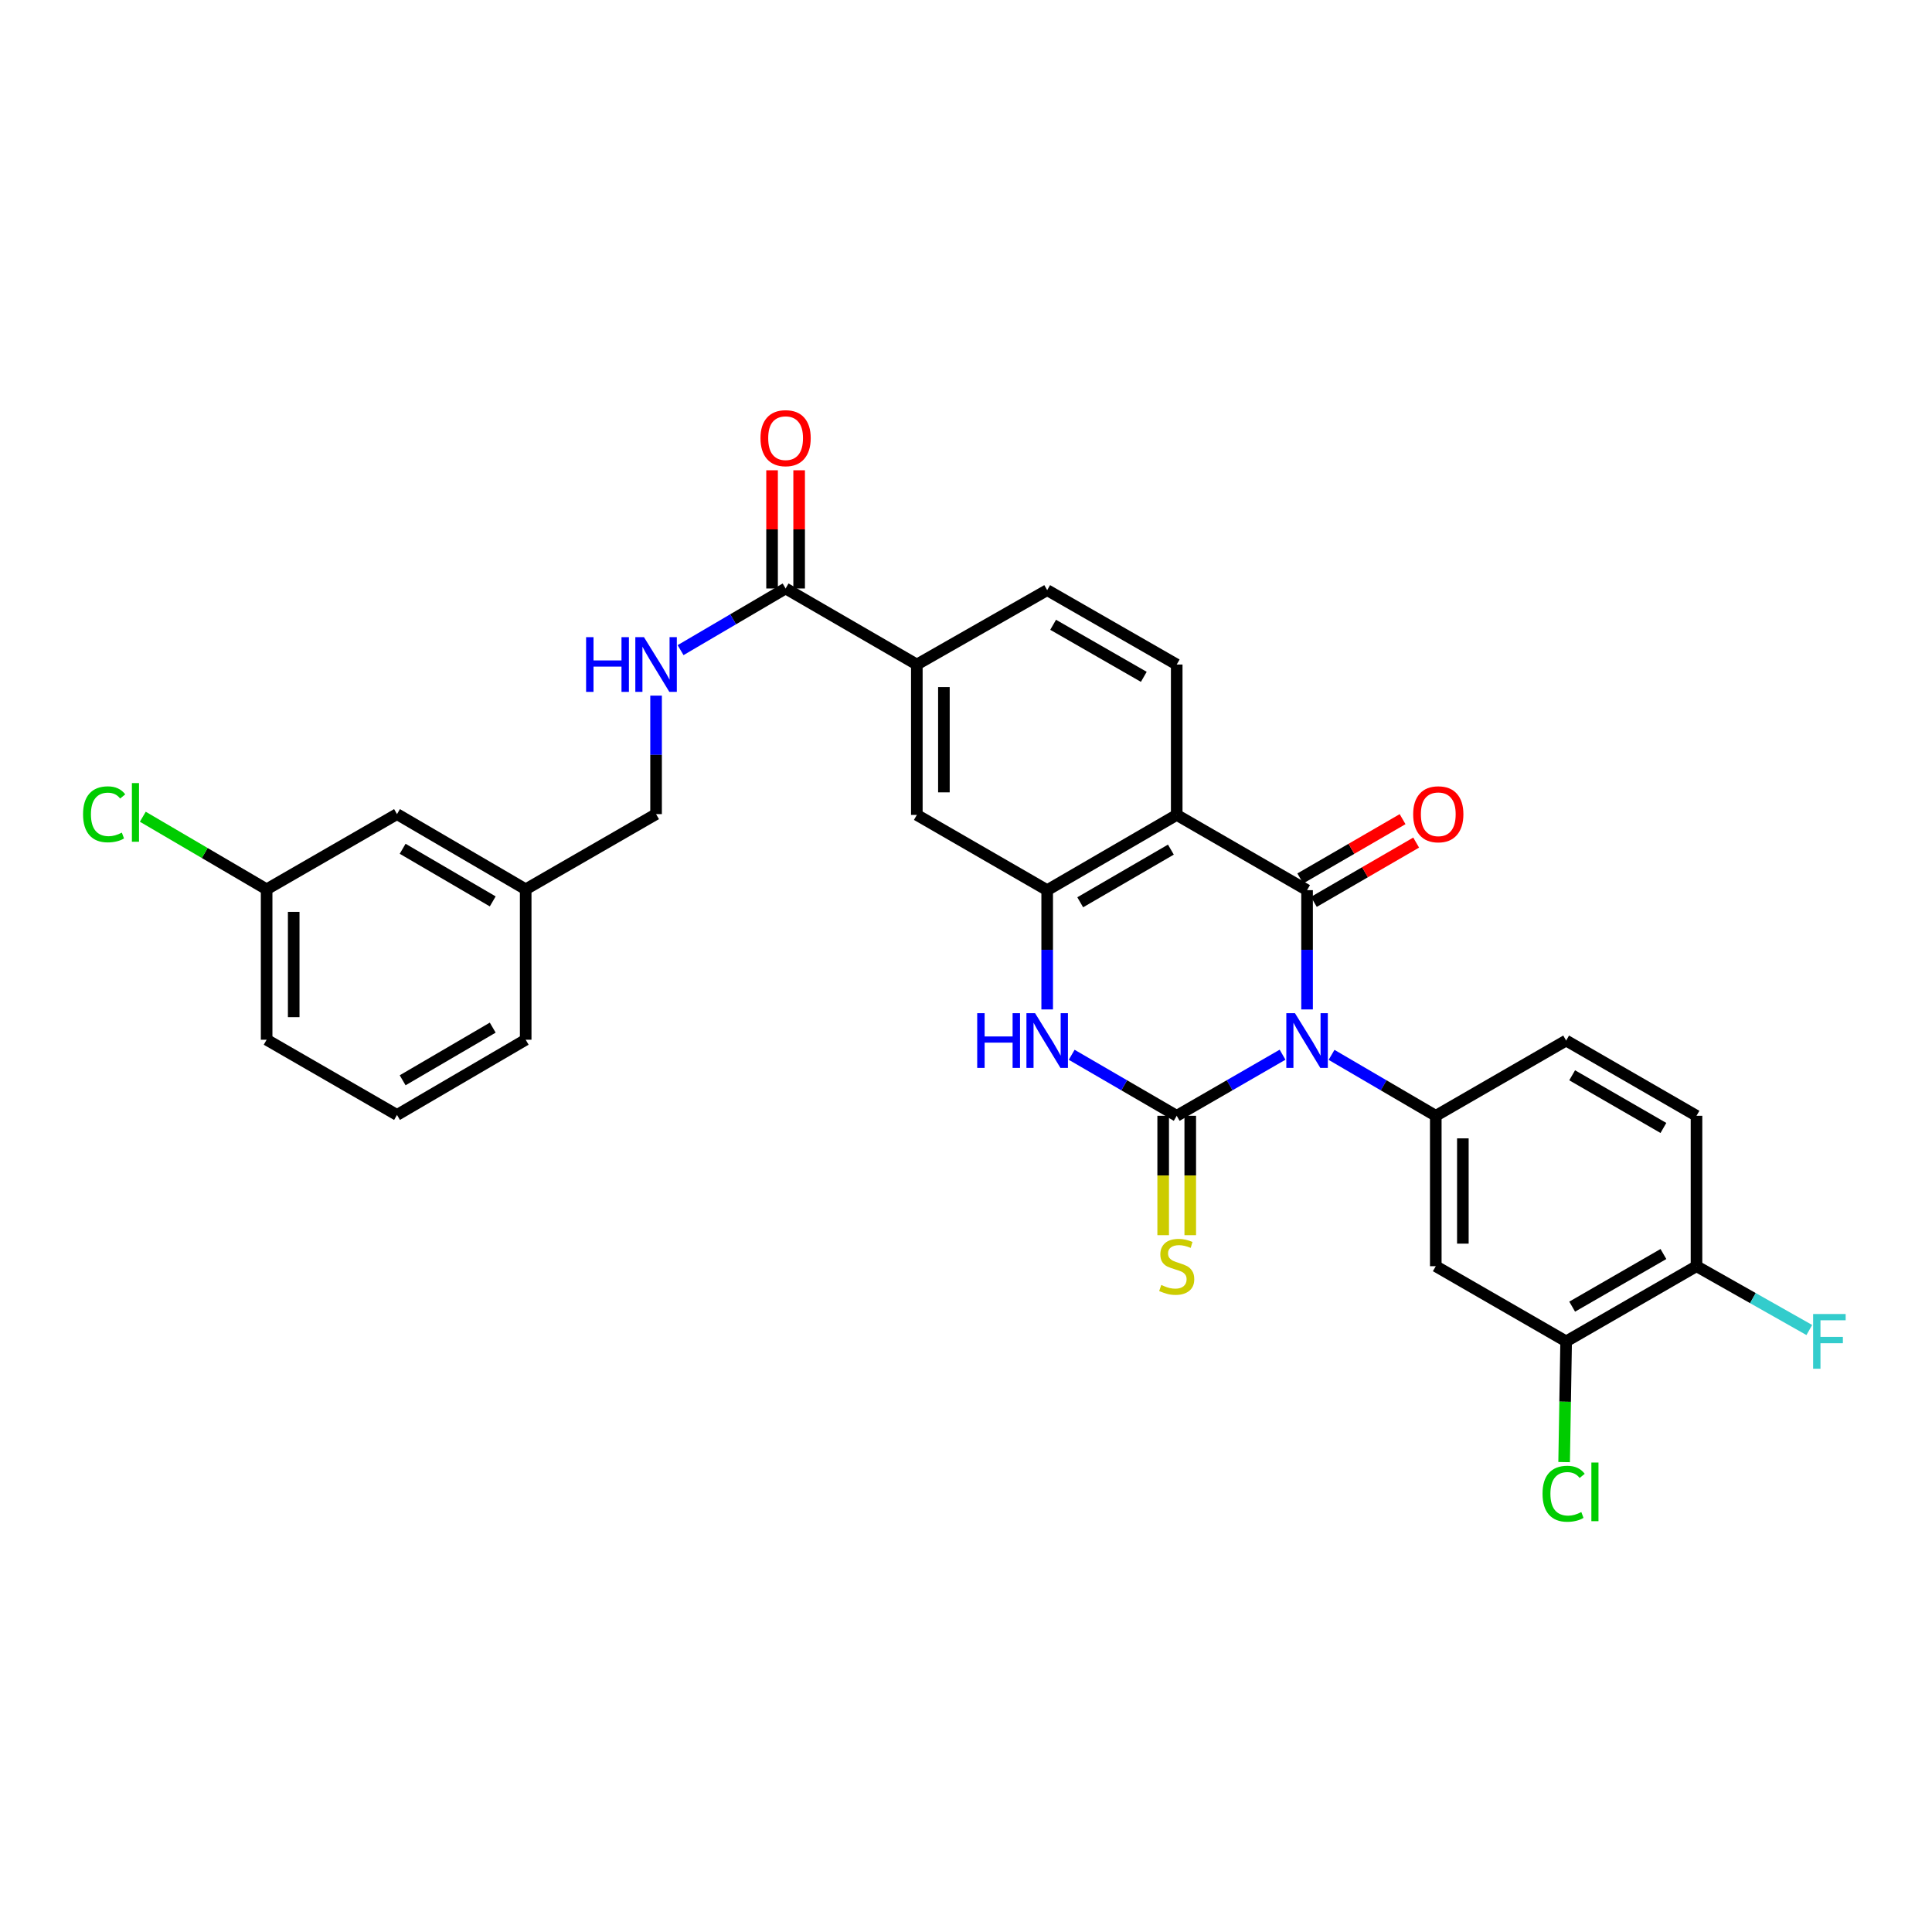 <?xml version='1.0' encoding='iso-8859-1'?>
<svg version='1.1' baseProfile='full'
              xmlns='http://www.w3.org/2000/svg'
                      xmlns:rdkit='http://www.rdkit.org/xml'
                      xmlns:xlink='http://www.w3.org/1999/xlink'
                  xml:space='preserve'
width='1000px' height='1000px' viewBox='0 0 1000 1000'>
<!-- END OF HEADER -->
<rect style='opacity:1.0;fill:#FFFFFF;stroke:none' width='1000' height='1000' x='0' y='0'> </rect>
<path class='bond-0' d='M 663.849,545.912 L 636.457,561.724' style='fill:none;fill-rule:evenodd;stroke:#0000FF;stroke-width:6px;stroke-linecap:butt;stroke-linejoin:miter;stroke-opacity:1' />
<path class='bond-0' d='M 636.457,561.724 L 609.065,577.536' style='fill:none;fill-rule:evenodd;stroke:#000000;stroke-width:6px;stroke-linecap:butt;stroke-linejoin:miter;stroke-opacity:1' />
<path class='bond-1' d='M 676.537,522.482 L 676.537,491.614' style='fill:none;fill-rule:evenodd;stroke:#0000FF;stroke-width:6px;stroke-linecap:butt;stroke-linejoin:miter;stroke-opacity:1' />
<path class='bond-1' d='M 676.537,491.614 L 676.537,460.747' style='fill:none;fill-rule:evenodd;stroke:#000000;stroke-width:6px;stroke-linecap:butt;stroke-linejoin:miter;stroke-opacity:1' />
<path class='bond-5' d='M 689.206,545.994 L 716.183,561.765' style='fill:none;fill-rule:evenodd;stroke:#0000FF;stroke-width:6px;stroke-linecap:butt;stroke-linejoin:miter;stroke-opacity:1' />
<path class='bond-5' d='M 716.183,561.765 L 743.16,577.536' style='fill:none;fill-rule:evenodd;stroke:#000000;stroke-width:6px;stroke-linecap:butt;stroke-linejoin:miter;stroke-opacity:1' />
<path class='bond-3' d='M 609.065,577.536 L 581.882,561.745' style='fill:none;fill-rule:evenodd;stroke:#000000;stroke-width:6px;stroke-linecap:butt;stroke-linejoin:miter;stroke-opacity:1' />
<path class='bond-3' d='M 581.882,561.745 L 554.7,545.953' style='fill:none;fill-rule:evenodd;stroke:#0000FF;stroke-width:6px;stroke-linecap:butt;stroke-linejoin:miter;stroke-opacity:1' />
<path class='bond-11' d='M 602.059,577.536 L 602.059,608.427' style='fill:none;fill-rule:evenodd;stroke:#000000;stroke-width:6px;stroke-linecap:butt;stroke-linejoin:miter;stroke-opacity:1' />
<path class='bond-11' d='M 602.059,608.427 L 602.059,639.319' style='fill:none;fill-rule:evenodd;stroke:#CCCC00;stroke-width:6px;stroke-linecap:butt;stroke-linejoin:miter;stroke-opacity:1' />
<path class='bond-11' d='M 616.072,577.536 L 616.072,608.427' style='fill:none;fill-rule:evenodd;stroke:#000000;stroke-width:6px;stroke-linecap:butt;stroke-linejoin:miter;stroke-opacity:1' />
<path class='bond-11' d='M 616.072,608.427 L 616.072,639.319' style='fill:none;fill-rule:evenodd;stroke:#CCCC00;stroke-width:6px;stroke-linecap:butt;stroke-linejoin:miter;stroke-opacity:1' />
<path class='bond-2' d='M 676.537,460.747 L 609.065,421.799' style='fill:none;fill-rule:evenodd;stroke:#000000;stroke-width:6px;stroke-linecap:butt;stroke-linejoin:miter;stroke-opacity:1' />
<path class='bond-14' d='M 680.05,466.809 L 706.527,451.464' style='fill:none;fill-rule:evenodd;stroke:#000000;stroke-width:6px;stroke-linecap:butt;stroke-linejoin:miter;stroke-opacity:1' />
<path class='bond-14' d='M 706.527,451.464 L 733.003,436.12' style='fill:none;fill-rule:evenodd;stroke:#FF0000;stroke-width:6px;stroke-linecap:butt;stroke-linejoin:miter;stroke-opacity:1' />
<path class='bond-14' d='M 673.024,454.685 L 699.5,439.34' style='fill:none;fill-rule:evenodd;stroke:#000000;stroke-width:6px;stroke-linecap:butt;stroke-linejoin:miter;stroke-opacity:1' />
<path class='bond-14' d='M 699.5,439.34 L 725.977,423.996' style='fill:none;fill-rule:evenodd;stroke:#FF0000;stroke-width:6px;stroke-linecap:butt;stroke-linejoin:miter;stroke-opacity:1' />
<path class='bond-4' d='M 609.065,421.799 L 542.021,460.747' style='fill:none;fill-rule:evenodd;stroke:#000000;stroke-width:6px;stroke-linecap:butt;stroke-linejoin:miter;stroke-opacity:1' />
<path class='bond-4' d='M 606.048,439.758 L 559.117,467.021' style='fill:none;fill-rule:evenodd;stroke:#000000;stroke-width:6px;stroke-linecap:butt;stroke-linejoin:miter;stroke-opacity:1' />
<path class='bond-8' d='M 609.065,421.799 L 609.065,343.957' style='fill:none;fill-rule:evenodd;stroke:#000000;stroke-width:6px;stroke-linecap:butt;stroke-linejoin:miter;stroke-opacity:1' />
<path class='bond-30' d='M 542.021,522.482 L 542.021,491.614' style='fill:none;fill-rule:evenodd;stroke:#0000FF;stroke-width:6px;stroke-linecap:butt;stroke-linejoin:miter;stroke-opacity:1' />
<path class='bond-30' d='M 542.021,491.614 L 542.021,460.747' style='fill:none;fill-rule:evenodd;stroke:#000000;stroke-width:6px;stroke-linecap:butt;stroke-linejoin:miter;stroke-opacity:1' />
<path class='bond-9' d='M 542.021,460.747 L 474.55,421.799' style='fill:none;fill-rule:evenodd;stroke:#000000;stroke-width:6px;stroke-linecap:butt;stroke-linejoin:miter;stroke-opacity:1' />
<path class='bond-6' d='M 743.16,577.536 L 743.16,655.385' style='fill:none;fill-rule:evenodd;stroke:#000000;stroke-width:6px;stroke-linecap:butt;stroke-linejoin:miter;stroke-opacity:1' />
<path class='bond-6' d='M 757.173,589.213 L 757.173,643.708' style='fill:none;fill-rule:evenodd;stroke:#000000;stroke-width:6px;stroke-linecap:butt;stroke-linejoin:miter;stroke-opacity:1' />
<path class='bond-15' d='M 743.16,577.536 L 810.632,538.588' style='fill:none;fill-rule:evenodd;stroke:#000000;stroke-width:6px;stroke-linecap:butt;stroke-linejoin:miter;stroke-opacity:1' />
<path class='bond-12' d='M 743.16,655.385 L 810.632,694.294' style='fill:none;fill-rule:evenodd;stroke:#000000;stroke-width:6px;stroke-linecap:butt;stroke-linejoin:miter;stroke-opacity:1' />
<path class='bond-7' d='M 406.626,304.597 L 474.55,343.957' style='fill:none;fill-rule:evenodd;stroke:#000000;stroke-width:6px;stroke-linecap:butt;stroke-linejoin:miter;stroke-opacity:1' />
<path class='bond-13' d='M 406.626,304.597 L 379.446,320.554' style='fill:none;fill-rule:evenodd;stroke:#000000;stroke-width:6px;stroke-linecap:butt;stroke-linejoin:miter;stroke-opacity:1' />
<path class='bond-13' d='M 379.446,320.554 L 352.266,336.511' style='fill:none;fill-rule:evenodd;stroke:#0000FF;stroke-width:6px;stroke-linecap:butt;stroke-linejoin:miter;stroke-opacity:1' />
<path class='bond-18' d='M 413.633,304.597 L 413.633,274.007' style='fill:none;fill-rule:evenodd;stroke:#000000;stroke-width:6px;stroke-linecap:butt;stroke-linejoin:miter;stroke-opacity:1' />
<path class='bond-18' d='M 413.633,274.007 L 413.633,243.416' style='fill:none;fill-rule:evenodd;stroke:#FF0000;stroke-width:6px;stroke-linecap:butt;stroke-linejoin:miter;stroke-opacity:1' />
<path class='bond-18' d='M 399.62,304.597 L 399.62,274.007' style='fill:none;fill-rule:evenodd;stroke:#000000;stroke-width:6px;stroke-linecap:butt;stroke-linejoin:miter;stroke-opacity:1' />
<path class='bond-18' d='M 399.62,274.007 L 399.62,243.416' style='fill:none;fill-rule:evenodd;stroke:#FF0000;stroke-width:6px;stroke-linecap:butt;stroke-linejoin:miter;stroke-opacity:1' />
<path class='bond-17' d='M 609.065,343.957 L 542.021,305.461' style='fill:none;fill-rule:evenodd;stroke:#000000;stroke-width:6px;stroke-linecap:butt;stroke-linejoin:miter;stroke-opacity:1' />
<path class='bond-17' d='M 592.031,350.335 L 545.1,323.388' style='fill:none;fill-rule:evenodd;stroke:#000000;stroke-width:6px;stroke-linecap:butt;stroke-linejoin:miter;stroke-opacity:1' />
<path class='bond-32' d='M 474.55,421.799 L 474.55,343.957' style='fill:none;fill-rule:evenodd;stroke:#000000;stroke-width:6px;stroke-linecap:butt;stroke-linejoin:miter;stroke-opacity:1' />
<path class='bond-32' d='M 488.562,410.123 L 488.562,355.634' style='fill:none;fill-rule:evenodd;stroke:#000000;stroke-width:6px;stroke-linecap:butt;stroke-linejoin:miter;stroke-opacity:1' />
<path class='bond-10' d='M 474.55,343.957 L 542.021,305.461' style='fill:none;fill-rule:evenodd;stroke:#000000;stroke-width:6px;stroke-linecap:butt;stroke-linejoin:miter;stroke-opacity:1' />
<path class='bond-21' d='M 810.632,694.294 L 810.111,725.534' style='fill:none;fill-rule:evenodd;stroke:#000000;stroke-width:6px;stroke-linecap:butt;stroke-linejoin:miter;stroke-opacity:1' />
<path class='bond-21' d='M 810.111,725.534 L 809.589,756.775' style='fill:none;fill-rule:evenodd;stroke:#00CC00;stroke-width:6px;stroke-linecap:butt;stroke-linejoin:miter;stroke-opacity:1' />
<path class='bond-31' d='M 810.632,694.294 L 878.104,655.385' style='fill:none;fill-rule:evenodd;stroke:#000000;stroke-width:6px;stroke-linecap:butt;stroke-linejoin:miter;stroke-opacity:1' />
<path class='bond-31' d='M 813.753,676.319 L 860.983,649.082' style='fill:none;fill-rule:evenodd;stroke:#000000;stroke-width:6px;stroke-linecap:butt;stroke-linejoin:miter;stroke-opacity:1' />
<path class='bond-20' d='M 339.583,360.053 L 339.583,390.72' style='fill:none;fill-rule:evenodd;stroke:#0000FF;stroke-width:6px;stroke-linecap:butt;stroke-linejoin:miter;stroke-opacity:1' />
<path class='bond-20' d='M 339.583,390.72 L 339.583,421.386' style='fill:none;fill-rule:evenodd;stroke:#000000;stroke-width:6px;stroke-linecap:butt;stroke-linejoin:miter;stroke-opacity:1' />
<path class='bond-19' d='M 810.632,538.588 L 878.104,577.536' style='fill:none;fill-rule:evenodd;stroke:#000000;stroke-width:6px;stroke-linecap:butt;stroke-linejoin:miter;stroke-opacity:1' />
<path class='bond-19' d='M 813.747,556.566 L 860.978,583.83' style='fill:none;fill-rule:evenodd;stroke:#000000;stroke-width:6px;stroke-linecap:butt;stroke-linejoin:miter;stroke-opacity:1' />
<path class='bond-16' d='M 878.104,655.385 L 878.104,577.536' style='fill:none;fill-rule:evenodd;stroke:#000000;stroke-width:6px;stroke-linecap:butt;stroke-linejoin:miter;stroke-opacity:1' />
<path class='bond-22' d='M 878.104,655.385 L 907.3,671.899' style='fill:none;fill-rule:evenodd;stroke:#000000;stroke-width:6px;stroke-linecap:butt;stroke-linejoin:miter;stroke-opacity:1' />
<path class='bond-22' d='M 907.3,671.899 L 936.496,688.414' style='fill:none;fill-rule:evenodd;stroke:#33CCCC;stroke-width:6px;stroke-linecap:butt;stroke-linejoin:miter;stroke-opacity:1' />
<path class='bond-25' d='M 339.583,421.386 L 272.095,460.303' style='fill:none;fill-rule:evenodd;stroke:#000000;stroke-width:6px;stroke-linecap:butt;stroke-linejoin:miter;stroke-opacity:1' />
<path class='bond-23' d='M 205.488,421.386 L 272.095,460.303' style='fill:none;fill-rule:evenodd;stroke:#000000;stroke-width:6px;stroke-linecap:butt;stroke-linejoin:miter;stroke-opacity:1' />
<path class='bond-23' d='M 208.41,439.323 L 255.035,466.565' style='fill:none;fill-rule:evenodd;stroke:#000000;stroke-width:6px;stroke-linecap:butt;stroke-linejoin:miter;stroke-opacity:1' />
<path class='bond-24' d='M 205.488,421.386 L 138.008,460.303' style='fill:none;fill-rule:evenodd;stroke:#000000;stroke-width:6px;stroke-linecap:butt;stroke-linejoin:miter;stroke-opacity:1' />
<path class='bond-26' d='M 138.008,460.303 L 105.962,441.521' style='fill:none;fill-rule:evenodd;stroke:#000000;stroke-width:6px;stroke-linecap:butt;stroke-linejoin:miter;stroke-opacity:1' />
<path class='bond-26' d='M 105.962,441.521 L 73.916,422.738' style='fill:none;fill-rule:evenodd;stroke:#00CC00;stroke-width:6px;stroke-linecap:butt;stroke-linejoin:miter;stroke-opacity:1' />
<path class='bond-33' d='M 138.008,460.303 L 138.008,538.16' style='fill:none;fill-rule:evenodd;stroke:#000000;stroke-width:6px;stroke-linecap:butt;stroke-linejoin:miter;stroke-opacity:1' />
<path class='bond-33' d='M 152.021,471.981 L 152.021,526.481' style='fill:none;fill-rule:evenodd;stroke:#000000;stroke-width:6px;stroke-linecap:butt;stroke-linejoin:miter;stroke-opacity:1' />
<path class='bond-29' d='M 272.095,460.303 L 272.095,538.16' style='fill:none;fill-rule:evenodd;stroke:#000000;stroke-width:6px;stroke-linecap:butt;stroke-linejoin:miter;stroke-opacity:1' />
<path class='bond-27' d='M 205.488,577.092 L 272.095,538.16' style='fill:none;fill-rule:evenodd;stroke:#000000;stroke-width:6px;stroke-linecap:butt;stroke-linejoin:miter;stroke-opacity:1' />
<path class='bond-27' d='M 208.408,559.154 L 255.033,531.902' style='fill:none;fill-rule:evenodd;stroke:#000000;stroke-width:6px;stroke-linecap:butt;stroke-linejoin:miter;stroke-opacity:1' />
<path class='bond-28' d='M 205.488,577.092 L 138.008,538.16' style='fill:none;fill-rule:evenodd;stroke:#000000;stroke-width:6px;stroke-linecap:butt;stroke-linejoin:miter;stroke-opacity:1' />
<path  class='atom-0' d='M 670.277 524.428
L 679.557 539.428
Q 680.477 540.908, 681.957 543.588
Q 683.437 546.268, 683.517 546.428
L 683.517 524.428
L 687.277 524.428
L 687.277 552.748
L 683.397 552.748
L 673.437 536.348
Q 672.277 534.428, 671.037 532.228
Q 669.837 530.028, 669.477 529.348
L 669.477 552.748
L 665.797 552.748
L 665.797 524.428
L 670.277 524.428
' fill='#0000FF'/>
<path  class='atom-4' d='M 505.801 524.428
L 509.641 524.428
L 509.641 536.468
L 524.121 536.468
L 524.121 524.428
L 527.961 524.428
L 527.961 552.748
L 524.121 552.748
L 524.121 539.668
L 509.641 539.668
L 509.641 552.748
L 505.801 552.748
L 505.801 524.428
' fill='#0000FF'/>
<path  class='atom-4' d='M 535.761 524.428
L 545.041 539.428
Q 545.961 540.908, 547.441 543.588
Q 548.921 546.268, 549.001 546.428
L 549.001 524.428
L 552.761 524.428
L 552.761 552.748
L 548.881 552.748
L 538.921 536.348
Q 537.761 534.428, 536.521 532.228
Q 535.321 530.028, 534.961 529.348
L 534.961 552.748
L 531.281 552.748
L 531.281 524.428
L 535.761 524.428
' fill='#0000FF'/>
<path  class='atom-12' d='M 601.065 665.105
Q 601.385 665.225, 602.705 665.785
Q 604.025 666.345, 605.465 666.705
Q 606.945 667.025, 608.385 667.025
Q 611.065 667.025, 612.625 665.745
Q 614.185 664.425, 614.185 662.145
Q 614.185 660.585, 613.385 659.625
Q 612.625 658.665, 611.425 658.145
Q 610.225 657.625, 608.225 657.025
Q 605.705 656.265, 604.185 655.545
Q 602.705 654.825, 601.625 653.305
Q 600.585 651.785, 600.585 649.225
Q 600.585 645.665, 602.985 643.465
Q 605.425 641.265, 610.225 641.265
Q 613.505 641.265, 617.225 642.825
L 616.305 645.905
Q 612.905 644.505, 610.345 644.505
Q 607.585 644.505, 606.065 645.665
Q 604.545 646.785, 604.585 648.745
Q 604.585 650.265, 605.345 651.185
Q 606.145 652.105, 607.265 652.625
Q 608.425 653.145, 610.345 653.745
Q 612.905 654.545, 614.425 655.345
Q 615.945 656.145, 617.025 657.785
Q 618.145 659.385, 618.145 662.145
Q 618.145 666.065, 615.505 668.185
Q 612.905 670.265, 608.545 670.265
Q 606.025 670.265, 604.105 669.705
Q 602.225 669.185, 599.985 668.265
L 601.065 665.105
' fill='#CCCC00'/>
<path  class='atom-14' d='M 303.363 329.797
L 307.203 329.797
L 307.203 341.837
L 321.683 341.837
L 321.683 329.797
L 325.523 329.797
L 325.523 358.117
L 321.683 358.117
L 321.683 345.037
L 307.203 345.037
L 307.203 358.117
L 303.363 358.117
L 303.363 329.797
' fill='#0000FF'/>
<path  class='atom-14' d='M 333.323 329.797
L 342.603 344.797
Q 343.523 346.277, 345.003 348.957
Q 346.483 351.637, 346.563 351.797
L 346.563 329.797
L 350.323 329.797
L 350.323 358.117
L 346.443 358.117
L 336.483 341.717
Q 335.323 339.797, 334.083 337.597
Q 332.883 335.397, 332.523 334.717
L 332.523 358.117
L 328.843 358.117
L 328.843 329.797
L 333.323 329.797
' fill='#0000FF'/>
<path  class='atom-15' d='M 731.452 421.466
Q 731.452 414.666, 734.812 410.866
Q 738.172 407.066, 744.452 407.066
Q 750.732 407.066, 754.092 410.866
Q 757.452 414.666, 757.452 421.466
Q 757.452 428.346, 754.052 432.266
Q 750.652 436.146, 744.452 436.146
Q 738.212 436.146, 734.812 432.266
Q 731.452 428.386, 731.452 421.466
M 744.452 432.946
Q 748.772 432.946, 751.092 430.066
Q 753.452 427.146, 753.452 421.466
Q 753.452 415.906, 751.092 413.106
Q 748.772 410.266, 744.452 410.266
Q 740.132 410.266, 737.772 413.066
Q 735.452 415.866, 735.452 421.466
Q 735.452 427.186, 737.772 430.066
Q 740.132 432.946, 744.452 432.946
' fill='#FF0000'/>
<path  class='atom-19' d='M 393.626 226.789
Q 393.626 219.989, 396.986 216.189
Q 400.346 212.389, 406.626 212.389
Q 412.906 212.389, 416.266 216.189
Q 419.626 219.989, 419.626 226.789
Q 419.626 233.669, 416.226 237.589
Q 412.826 241.469, 406.626 241.469
Q 400.386 241.469, 396.986 237.589
Q 393.626 233.709, 393.626 226.789
M 406.626 238.269
Q 410.946 238.269, 413.266 235.389
Q 415.626 232.469, 415.626 226.789
Q 415.626 221.229, 413.266 218.429
Q 410.946 215.589, 406.626 215.589
Q 402.306 215.589, 399.946 218.389
Q 397.626 221.189, 397.626 226.789
Q 397.626 232.509, 399.946 235.389
Q 402.306 238.269, 406.626 238.269
' fill='#FF0000'/>
<path  class='atom-22' d='M 798.412 773.162
Q 798.412 766.122, 801.692 762.442
Q 805.012 758.722, 811.292 758.722
Q 817.132 758.722, 820.252 762.842
L 817.612 765.002
Q 815.332 762.002, 811.292 762.002
Q 807.012 762.002, 804.732 764.882
Q 802.492 767.722, 802.492 773.162
Q 802.492 778.762, 804.812 781.642
Q 807.172 784.522, 811.732 784.522
Q 814.852 784.522, 818.492 782.642
L 819.612 785.642
Q 818.132 786.602, 815.892 787.162
Q 813.652 787.722, 811.172 787.722
Q 805.012 787.722, 801.692 783.962
Q 798.412 780.202, 798.412 773.162
' fill='#00CC00'/>
<path  class='atom-22' d='M 823.692 757.002
L 827.372 757.002
L 827.372 787.362
L 823.692 787.362
L 823.692 757.002
' fill='#00CC00'/>
<path  class='atom-23' d='M 938.471 680.134
L 955.311 680.134
L 955.311 683.374
L 942.271 683.374
L 942.271 691.974
L 953.871 691.974
L 953.871 695.254
L 942.271 695.254
L 942.271 708.454
L 938.471 708.454
L 938.471 680.134
' fill='#33CCCC'/>
<path  class='atom-27' d='M 42.988 421.486
Q 42.988 414.446, 46.268 410.766
Q 49.588 407.046, 55.868 407.046
Q 61.708 407.046, 64.828 411.166
L 62.188 413.326
Q 59.908 410.326, 55.868 410.326
Q 51.588 410.326, 49.308 413.206
Q 47.068 416.046, 47.068 421.486
Q 47.068 427.086, 49.388 429.966
Q 51.748 432.846, 56.308 432.846
Q 59.428 432.846, 63.068 430.966
L 64.188 433.966
Q 62.708 434.926, 60.468 435.486
Q 58.228 436.046, 55.748 436.046
Q 49.588 436.046, 46.268 432.286
Q 42.988 428.526, 42.988 421.486
' fill='#00CC00'/>
<path  class='atom-27' d='M 68.268 405.326
L 71.948 405.326
L 71.948 435.686
L 68.268 435.686
L 68.268 405.326
' fill='#00CC00'/>
</svg>
